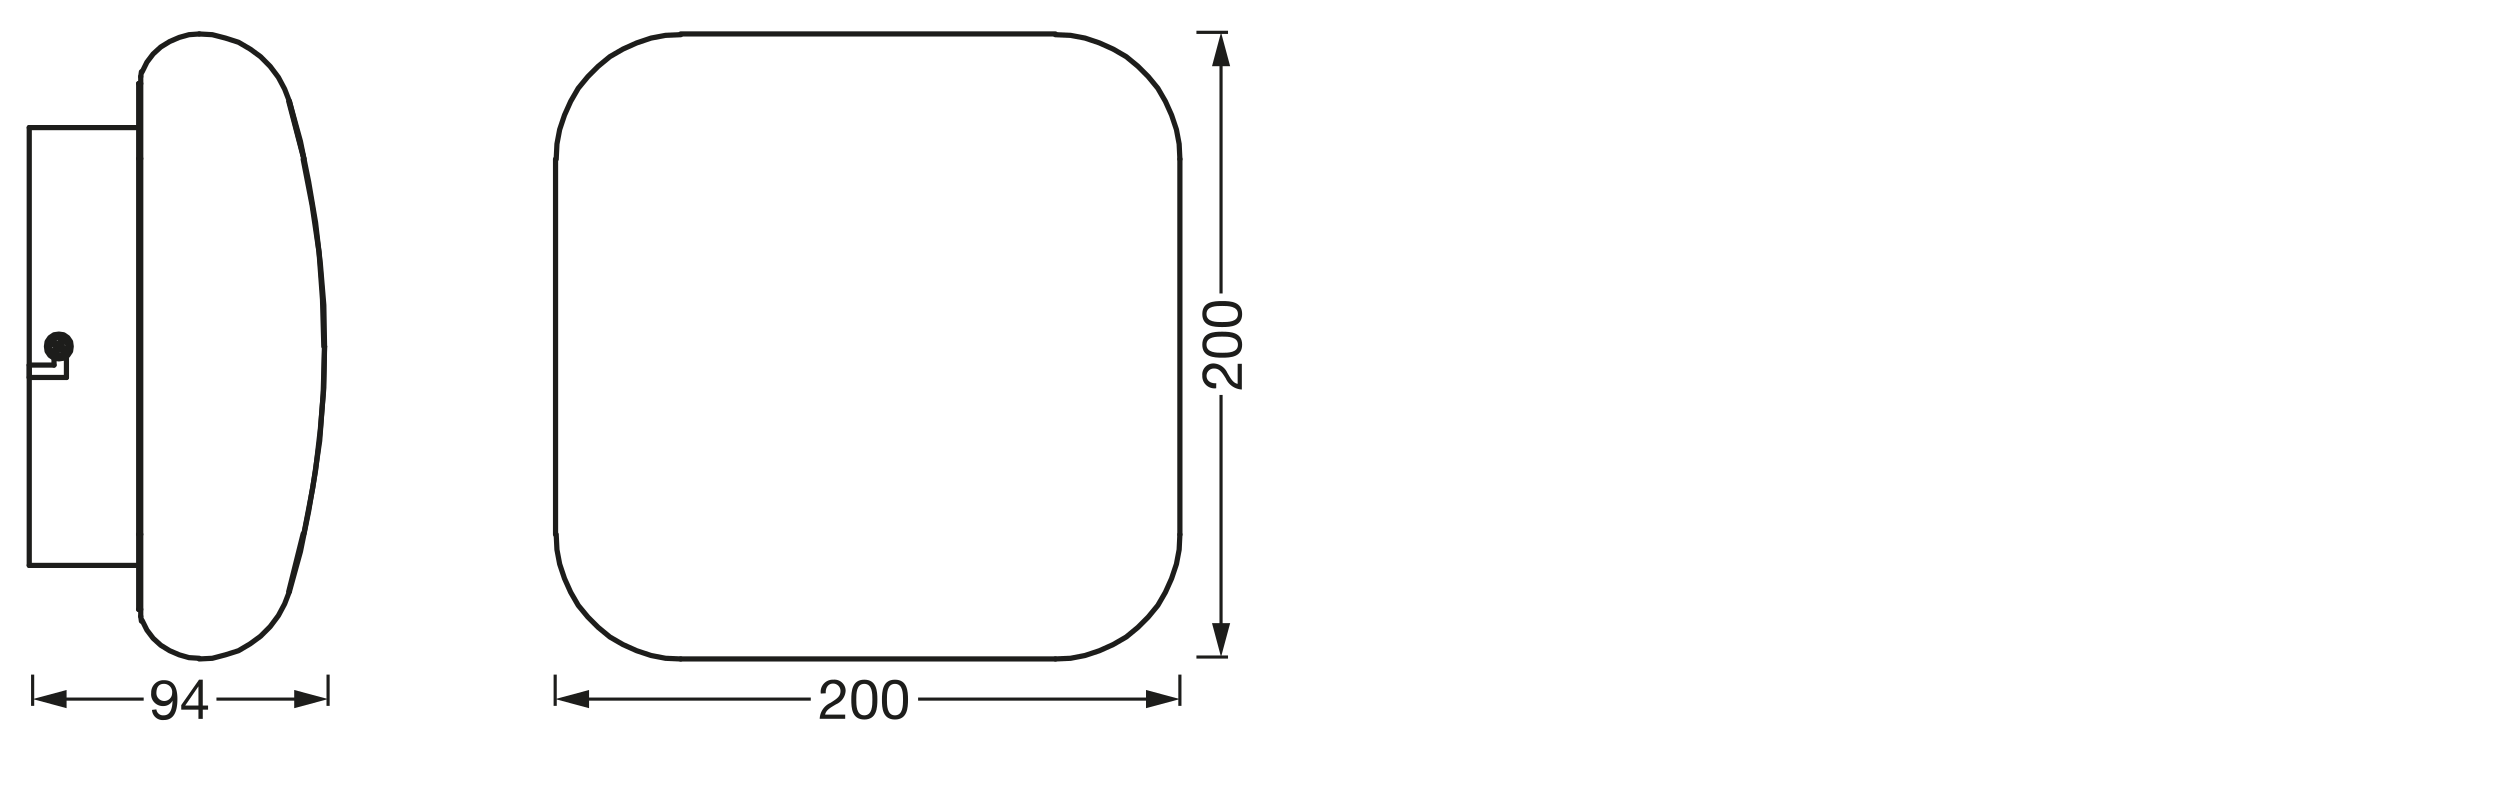 <svg xmlns="http://www.w3.org/2000/svg" viewBox="0 0 340.16 107.72"><defs><style>.cls-1,.cls-2,.cls-5,.cls-6{fill:none;}.cls-1,.cls-5,.cls-6{stroke:#1d1d1b;stroke-linejoin:round;}.cls-1{stroke-width:0.43px;}.cls-3{isolation:isolate;}.cls-4{fill:#1d1d1b;}.cls-5{stroke-width:0.43px;}.cls-6{stroke-linecap:round;stroke-width:0.71px;}</style></defs><g id="measure"><line class="cls-1" x1="162.79" y1="89.4" x2="167.09" y2="89.4"/><line class="cls-1" x1="162.79" y1="4.4" x2="167.09" y2="4.4"/><rect class="cls-2" x="163.59" y="31.5" width="5.5" height="30.9"/><g class="cls-3"><path class="cls-4" d="M165.48,52.83a1.66,1.66,0,0,1-1.89-1.72,1.51,1.51,0,0,1,1.53-1.66A2.15,2.15,0,0,1,167,50.74c.4.66.75,1.37,1.4,1.49V49.5h.57V53a2.52,2.52,0,0,1-2.18-1.5c-.56-.9-.88-1.36-1.62-1.36a1,1,0,0,0-1,1c0,.74.68,1.06,1.32,1Z"/><path class="cls-4" d="M163.59,46.9c0-1.67,1.54-1.77,2.71-1.77s2.71.1,2.71,1.77-1.54,1.77-2.71,1.77S163.59,48.56,163.59,46.9Zm4.85,0c0-1.09-1.35-1.1-2.14-1.1s-2.14,0-2.14,1.1S165.51,48,166.3,48,168.44,48,168.44,46.9Z"/><path class="cls-4" d="M163.59,42.73c0-1.67,1.54-1.77,2.71-1.77s2.71.1,2.71,1.77-1.54,1.77-2.71,1.77S163.59,44.4,163.59,42.73Zm4.85,0c0-1.09-1.35-1.1-2.14-1.1s-2.14,0-2.14,1.1,1.35,1.09,2.14,1.09S168.44,43.82,168.44,42.73Z"/></g><line class="cls-5" x1="166.14" y1="85.63" x2="166.14" y2="53.74"/><polygon class="cls-4" points="167.38 84.79 166.14 89.4 164.91 84.79 167.38 84.79"/><line class="cls-5" x1="166.14" y1="39.93" x2="166.14" y2="8.17"/><polygon class="cls-4" points="167.38 9.01 166.14 4.4 164.91 9.01 167.38 9.01"/><path class="cls-4" d="M111.68,94.37a1.65,1.65,0,0,1,1.71-1.89A1.52,1.52,0,0,1,115.06,94a2.14,2.14,0,0,1-1.3,1.83c-.66.4-1.37.75-1.49,1.4H115v.57h-3.47A2.49,2.49,0,0,1,113,95.63c.9-.57,1.36-.88,1.36-1.62a1,1,0,0,0-1-1c-.74,0-1.06.68-1,1.32Z"/><path class="cls-4" d="M117.6,92.48c1.67,0,1.78,1.54,1.78,2.71s-.11,2.71-1.78,2.71-1.77-1.54-1.77-2.71S115.94,92.48,117.6,92.48Zm0,4.85c1.09,0,1.1-1.35,1.1-2.14s0-2.14-1.1-2.14-1.09,1.35-1.09,2.14S116.52,97.33,117.6,97.33Z"/><path class="cls-4" d="M121.77,92.48c1.67,0,1.78,1.54,1.78,2.71s-.11,2.71-1.78,2.71S120,96.36,120,95.19,120.11,92.48,121.77,92.48Zm0,4.85c1.09,0,1.1-1.35,1.1-2.14s0-2.14-1.1-2.14-1.09,1.35-1.09,2.14S120.69,97.33,121.77,97.33Z"/><line class="cls-5" x1="160.54" y1="91.79" x2="160.54" y2="96.04"/><line class="cls-5" x1="75.54" y1="91.79" x2="75.54" y2="96.04"/><line class="cls-5" x1="124.92" y1="95.12" x2="156.77" y2="95.12"/><polygon class="cls-4" points="155.93 96.36 160.54 95.12 155.93 93.88 155.93 96.36"/><line class="cls-5" x1="79.3" y1="95.12" x2="110.32" y2="95.12"/><polygon class="cls-4" points="80.15 96.36 75.54 95.12 80.15 93.88 80.15 96.36"/><path class="cls-4" d="M21.28,96.52a.91.91,0,0,0,1,.81c.78,0,1.16-.67,1.2-2l0,0a1.4,1.4,0,0,1-1.23.74,1.6,1.6,0,0,1-1.68-1.78,1.67,1.67,0,0,1,1.75-1.74c1,0,1.82.54,1.82,2.55,0,1.84-.55,2.87-1.84,2.87a1.46,1.46,0,0,1-1.62-1.38Zm1-3.47c-.76,0-1,.6-1,1.26a1.07,1.07,0,1,0,2.14,0A1.11,1.11,0,0,0,22.25,93.05Z"/><path class="cls-4" d="M27.59,96h.72v.56h-.72v1.25H27V96.56H24.66v-.62l2.42-3.46h.51ZM27,96V93.39h0L25.2,96Z"/><line class="cls-5" x1="4.44" y1="91.79" x2="4.44" y2="96.04"/><line class="cls-5" x1="8.22" y1="95.12" x2="19.55" y2="95.12"/><polygon class="cls-4" points="9.06 96.36 4.45 95.12 9.06 93.88 9.06 96.36"/><line class="cls-5" x1="44.64" y1="91.79" x2="44.64" y2="96.04"/><line class="cls-5" x1="29.45" y1="95.12" x2="40.87" y2="95.12"/><polygon class="cls-4" points="40.03 96.36 44.64 95.12 40.03 93.88 40.03 96.36"/></g><g id="PG"><g id="_200x200" data-name="200x200"><polyline class="cls-6" points="92.62 4.72 90.56 4.81 88.59 5.18 86.63 5.84 84.76 6.68 82.98 7.71 81.39 9.02 79.99 10.42 78.68 12.01 77.65 13.79 76.81 15.66 76.15 17.63 75.78 19.59 75.68 21.65"/><polyline class="cls-6" points="143.6 89.66 145.66 89.57 147.63 89.19 149.59 88.54 151.46 87.7 153.24 86.67 154.83 85.36 156.23 83.96 157.54 82.37 158.57 80.59 159.41 78.72 160.07 76.75 160.44 74.79 160.54 72.73"/><line class="cls-6" x1="143.6" y1="89.66" x2="92.62" y2="89.66"/><line class="cls-6" x1="92.62" y1="4.62" x2="143.6" y2="4.62"/><polyline class="cls-6" points="75.68 72.73 75.78 74.79 76.15 76.75 76.81 78.72 77.65 80.59 78.68 82.37 79.99 83.96 81.39 85.36 82.98 86.67 84.76 87.7 86.63 88.54 88.59 89.19 90.56 89.57 92.62 89.66"/><polyline class="cls-6" points="160.54 21.65 160.44 19.59 160.07 17.63 159.41 15.66 158.57 13.79 157.54 12.01 156.23 10.42 154.83 9.02 153.24 7.71 151.46 6.68 149.59 5.84 147.63 5.18 145.66 4.81 143.6 4.72"/><line class="cls-6" x1="160.54" y1="21.65" x2="160.54" y2="72.73"/><line class="cls-6" x1="75.59" y1="72.73" x2="75.59" y2="21.65"/><line class="cls-6" x1="7.35" y1="46.49" x2="7.91" y2="46.86"/><line class="cls-6" x1="39.29" y1="80.48" x2="41.25" y2="72.62"/><line class="cls-6" x1="7.73" y1="47.99" x2="7.35" y2="47.71"/><line class="cls-6" x1="19.15" y1="82.92" x2="18.87" y2="82.92"/><polyline class="cls-6" points="41.35 72.62 42.56 66.34 43.5 59.97 43.97 53.61 44.16 47.14"/><line class="cls-6" x1="18.87" y1="76.93" x2="3.98" y2="76.93"/><line class="cls-6" x1="19.15" y1="21.58" x2="19.15" y2="72.71"/><line class="cls-6" x1="7.35" y1="49.67" x2="3.98" y2="49.67"/><line class="cls-6" x1="41.35" y1="21.58" x2="39.38" y2="13.8"/><line class="cls-6" x1="8.29" y1="47.05" x2="8.85" y2="47.42"/><line class="cls-6" x1="19.15" y1="21.58" x2="19.15" y2="10.43"/><line class="cls-6" x1="3.98" y1="49.67" x2="3.98" y2="51.36"/><line class="cls-6" x1="7.35" y1="47.71" x2="7.73" y2="47.14"/><line class="cls-6" x1="18.87" y1="82.92" x2="18.87" y2="72.71"/><line class="cls-6" x1="19.15" y1="83.86" x2="19.24" y2="84.51"/><line class="cls-6" x1="8.85" y1="47.42" x2="8.57" y2="47.8"/><line class="cls-6" x1="19.15" y1="83.86" x2="19.15" y2="72.71"/><polyline class="cls-6" points="44.06 47.14 43.88 40.77 43.41 34.31 42.47 27.95 41.25 21.67"/><line class="cls-6" x1="9.04" y1="48.45" x2="9.04" y2="51.36"/><line class="cls-6" x1="7.91" y1="46.86" x2="8.29" y2="46.3"/><line class="cls-6" x1="19.24" y1="9.77" x2="19.15" y2="10.43"/><polygon class="cls-6" points="8.01 48.83 8.66 48.74 9.22 48.36 9.6 47.8 9.69 47.14 9.6 46.49 9.22 45.93 8.66 45.55 8.01 45.46 7.35 45.55 6.79 45.93 6.41 46.49 6.32 47.14 6.41 47.8 6.79 48.36 7.35 48.74 8.01 48.83"/><line class="cls-6" x1="7.73" y1="47.14" x2="7.16" y2="46.86"/><polyline class="cls-6" points="39.38 80.48 40.88 75.05 42 69.53 42.94 64 43.59 58.38 44.06 52.76 44.16 47.14"/><line class="cls-6" x1="18.87" y1="21.58" x2="18.87" y2="72.71"/><polyline class="cls-6" points="19.34 84.42 19.99 85.73 20.84 86.85 21.87 87.79 23.09 88.54 24.39 89.1 25.71 89.48 27.11 89.57"/><line class="cls-6" x1="8.57" y1="47.8" x2="8.01" y2="47.42"/><line class="cls-6" x1="3.98" y1="17.36" x2="3.98" y2="76.93"/><line class="cls-6" x1="7.35" y1="49.67" x2="7.35" y2="48.74"/><polygon class="cls-6" points="8.01 48.36 8.57 48.27 8.94 47.89 9.22 47.42 9.22 46.86 8.94 46.39 8.57 46.02 8.01 45.93 7.44 46.02 7.07 46.39 6.79 46.86 6.79 47.42 7.07 47.89 7.44 48.27 8.01 48.36"/><polyline class="cls-6" points="27.11 4.62 25.71 4.72 24.39 5.09 23.09 5.65 21.87 6.4 20.84 7.34 19.99 8.46 19.34 9.78"/><line class="cls-6" x1="8.29" y1="46.3" x2="8.66" y2="46.49"/><line class="cls-6" x1="19.15" y1="11.37" x2="18.87" y2="11.37"/><line class="cls-6" x1="7.16" y1="46.86" x2="7.35" y2="46.49"/><polyline class="cls-6" points="27.11 89.66 28.89 89.57 30.67 89.1 32.45 88.54 34.04 87.6 35.45 86.57 36.76 85.26 37.88 83.76 38.73 82.17 39.38 80.48"/><line class="cls-6" x1="8.01" y1="47.42" x2="7.73" y2="47.99"/><polyline class="cls-6" points="44.16 47.14 44.06 41.52 43.59 35.9 42.94 30.29 42 24.76 40.88 19.23 39.38 13.8"/><line class="cls-6" x1="18.87" y1="17.36" x2="3.98" y2="17.36"/><line class="cls-6" x1="3.98" y1="51.36" x2="9.04" y2="51.36"/><polyline class="cls-6" points="39.38 13.8 38.73 12.12 37.88 10.52 36.76 9.03 35.45 7.71 34.04 6.68 32.45 5.75 30.67 5.18 28.89 4.72 27.11 4.62"/><line class="cls-6" x1="8.66" y1="46.49" x2="8.29" y2="47.05"/><line class="cls-6" x1="41.35" y1="21.67" x2="39.29" y2="13.8"/><line class="cls-6" x1="18.87" y1="21.58" x2="18.87" y2="11.37"/></g></g></svg>